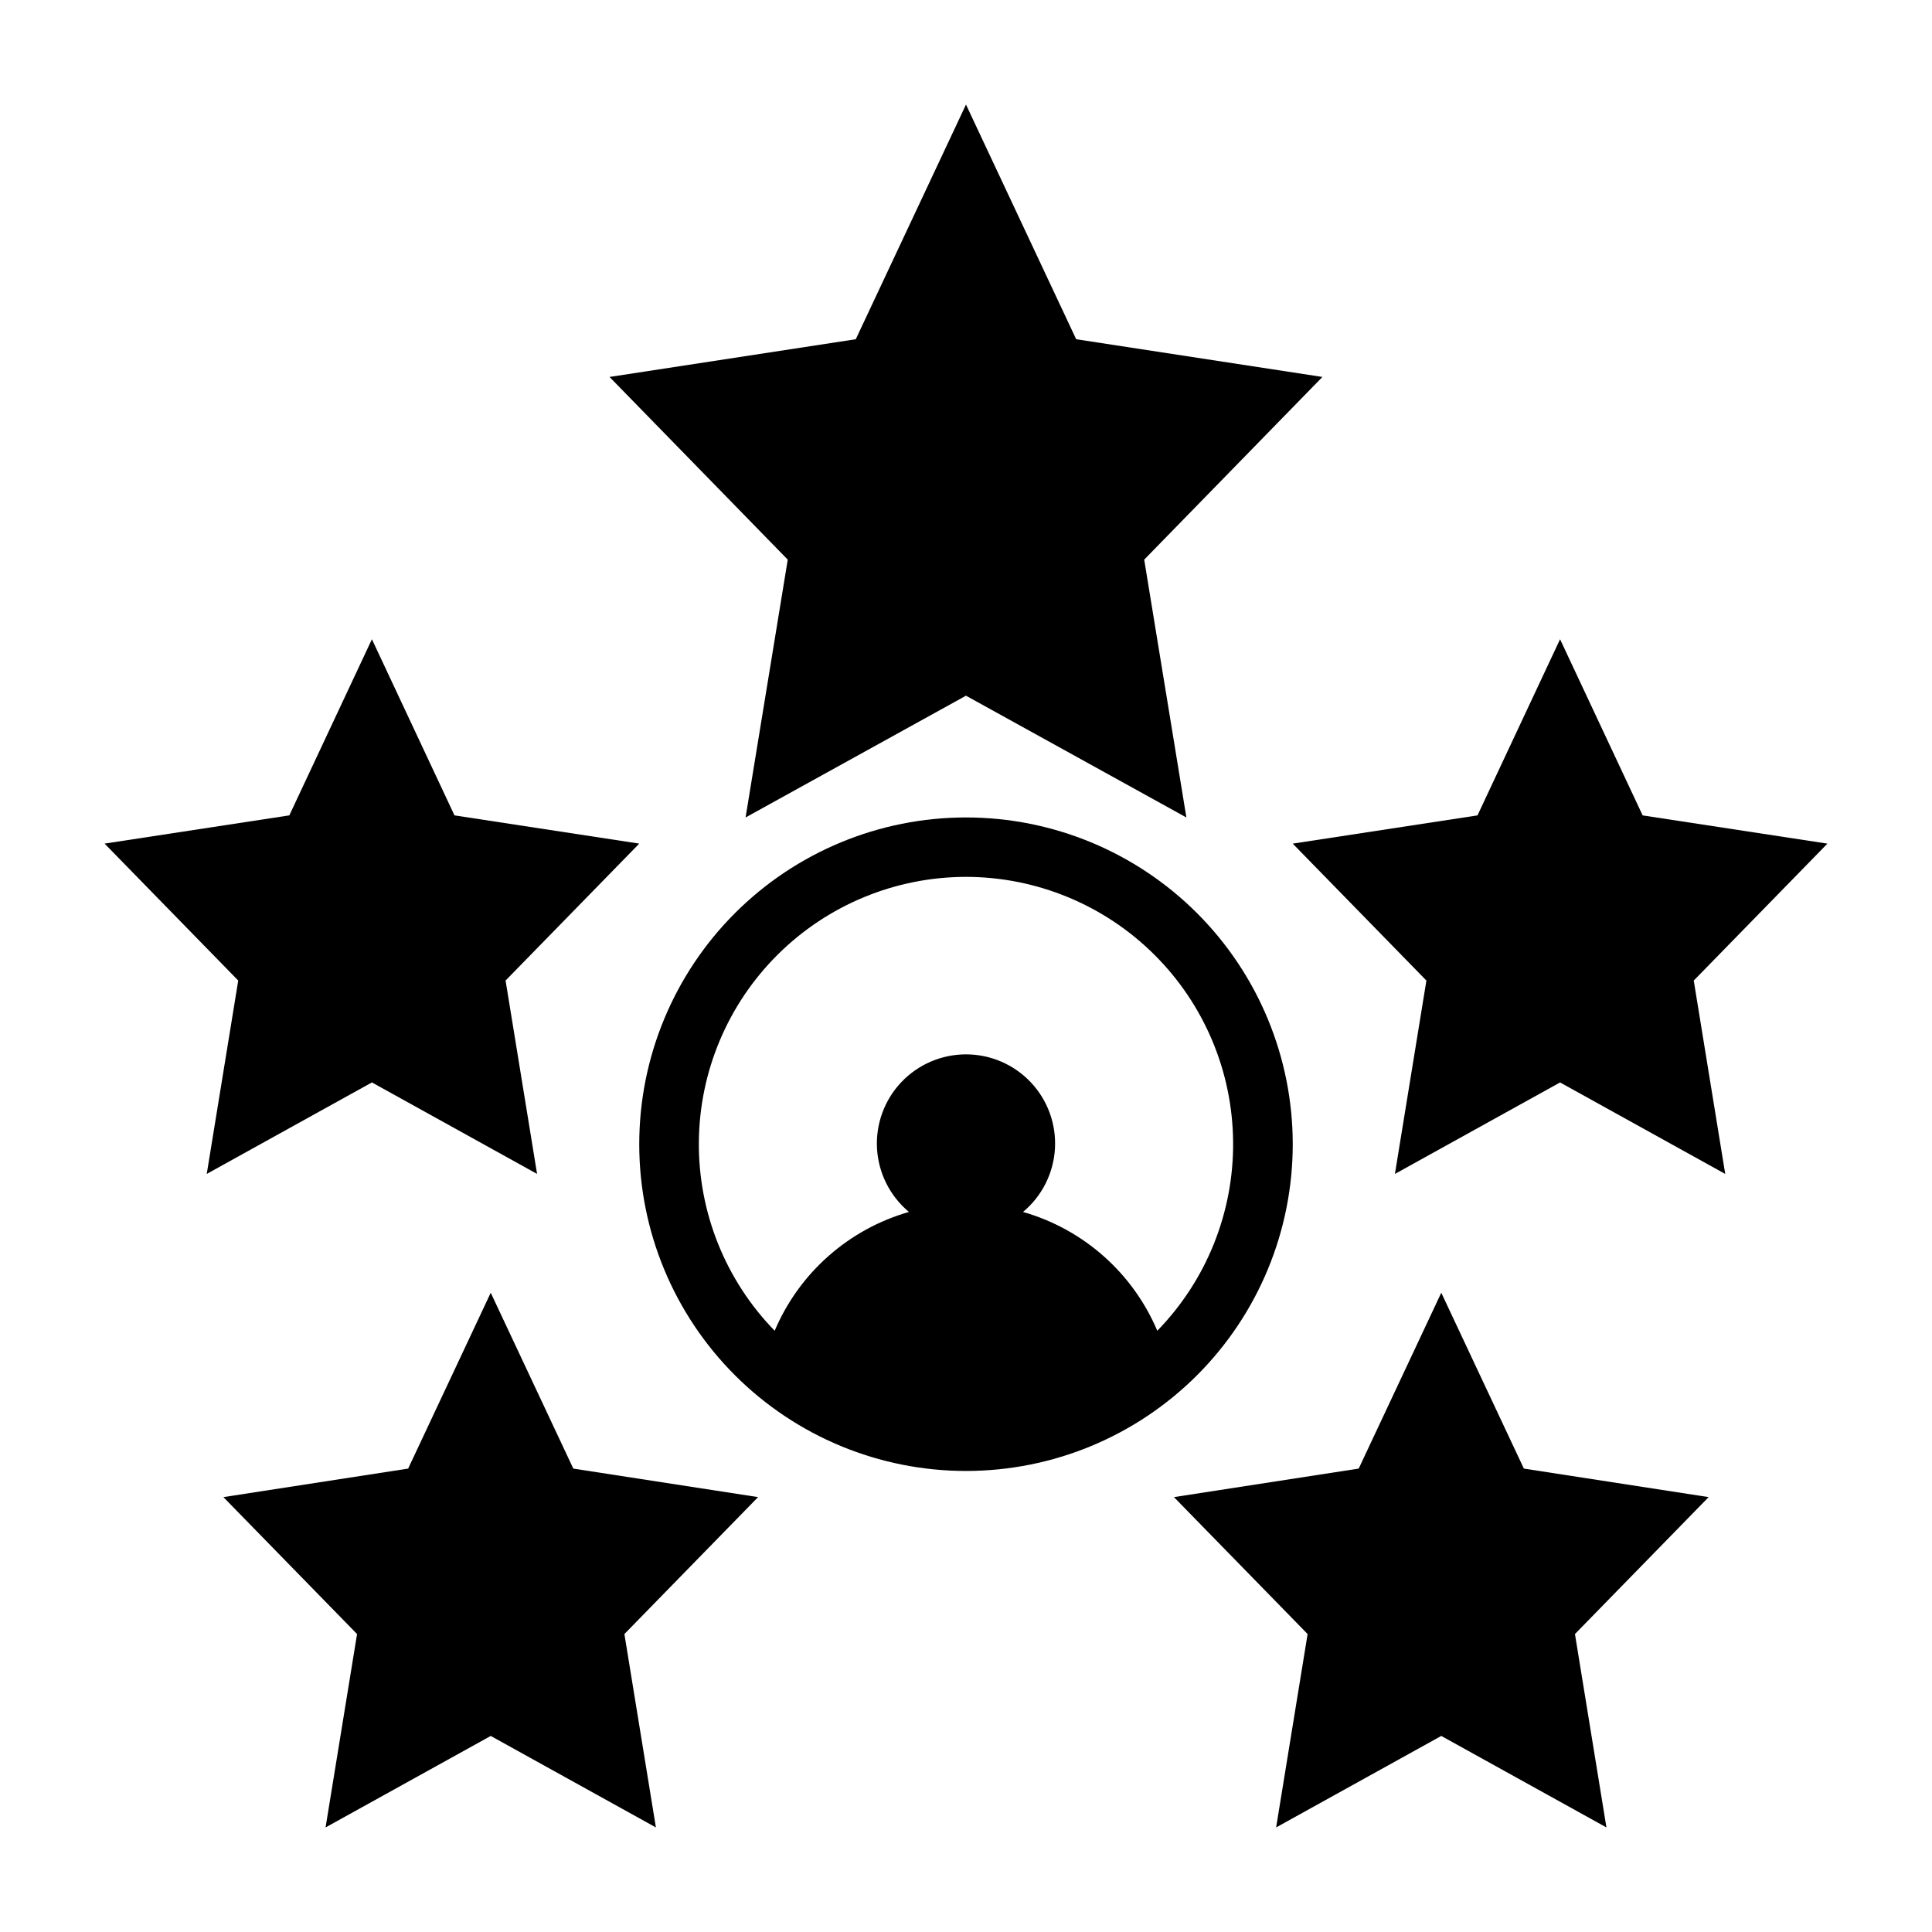 <?xml version="1.0" encoding="UTF-8"?>
<!-- Uploaded to: SVG Repo, www.svgrepo.com, Generator: SVG Repo Mixer Tools -->
<svg fill="#000000" width="800px" height="800px" version="1.1" viewBox="144 144 512 512" xmlns="http://www.w3.org/2000/svg">
 <g>
  <path d="m198.79 455.1 43.77-24.246 43.77 24.246-8.348-51.246 35.426-36.289-48.965-7.481-21.883-46.68-21.887 46.68-48.961 7.481 35.422 36.289z"/>
  <path d="m535.55 360.09-48.965 7.481 35.426 36.289-8.344 51.246 43.766-24.246 43.77 24.246-8.344-51.246 35.426-36.289-48.965-7.481-21.887-46.68z"/>
  <path d="m274.05 486.59-21.887 46.602-48.961 7.559 35.422 36.289-8.344 51.25 43.77-24.246 43.77 24.246-8.348-51.25 35.426-36.289-48.965-7.559z"/>
  <path d="m547.84 533.19-21.887-46.602-21.883 46.602-48.965 7.559 35.426 36.289-8.344 51.25 43.766-24.246 43.77 24.246-8.344-51.25 35.426-36.289z"/>
  <path d="m400 533.82c22.965 0 44.988-9.125 61.227-25.363 16.242-16.238 25.363-38.266 25.363-61.23 0-22.965-9.121-44.992-25.363-61.23-16.238-16.238-38.262-25.363-61.227-25.363-22.969 0-44.992 9.125-61.23 25.363s-25.363 38.266-25.363 61.23c0 22.965 9.125 44.992 25.363 61.23 16.238 16.238 38.262 25.363 61.23 25.363zm0-157.44c18.676 0.016 36.59 7.402 49.848 20.559 13.258 13.152 20.785 31.012 20.941 49.688 0.16 18.676-7.062 36.66-20.094 50.039-6.496-15.332-19.574-26.906-35.582-31.488 5.004-4.168 8.062-10.219 8.457-16.715 0.395-6.5-1.91-12.875-6.375-17.617-4.461-4.742-10.684-7.43-17.195-7.43s-12.734 2.688-17.199 7.43c-4.461 4.742-6.769 11.117-6.375 17.617 0.395 6.496 3.453 12.547 8.457 16.715-16.008 4.582-29.086 16.156-35.582 31.488-13.031-13.379-20.254-31.363-20.094-50.039 0.156-18.676 7.684-36.535 20.941-49.688 13.258-13.156 31.172-20.543 49.852-20.559z"/>
  <path d="m429.2 233.9-29.203-62.188-29.207 62.188-65.258 9.996 47.23 48.414-11.176 68.328 58.41-32.273 58.41 32.273-11.18-68.328 47.23-48.414z"/>
 </g>
</svg>